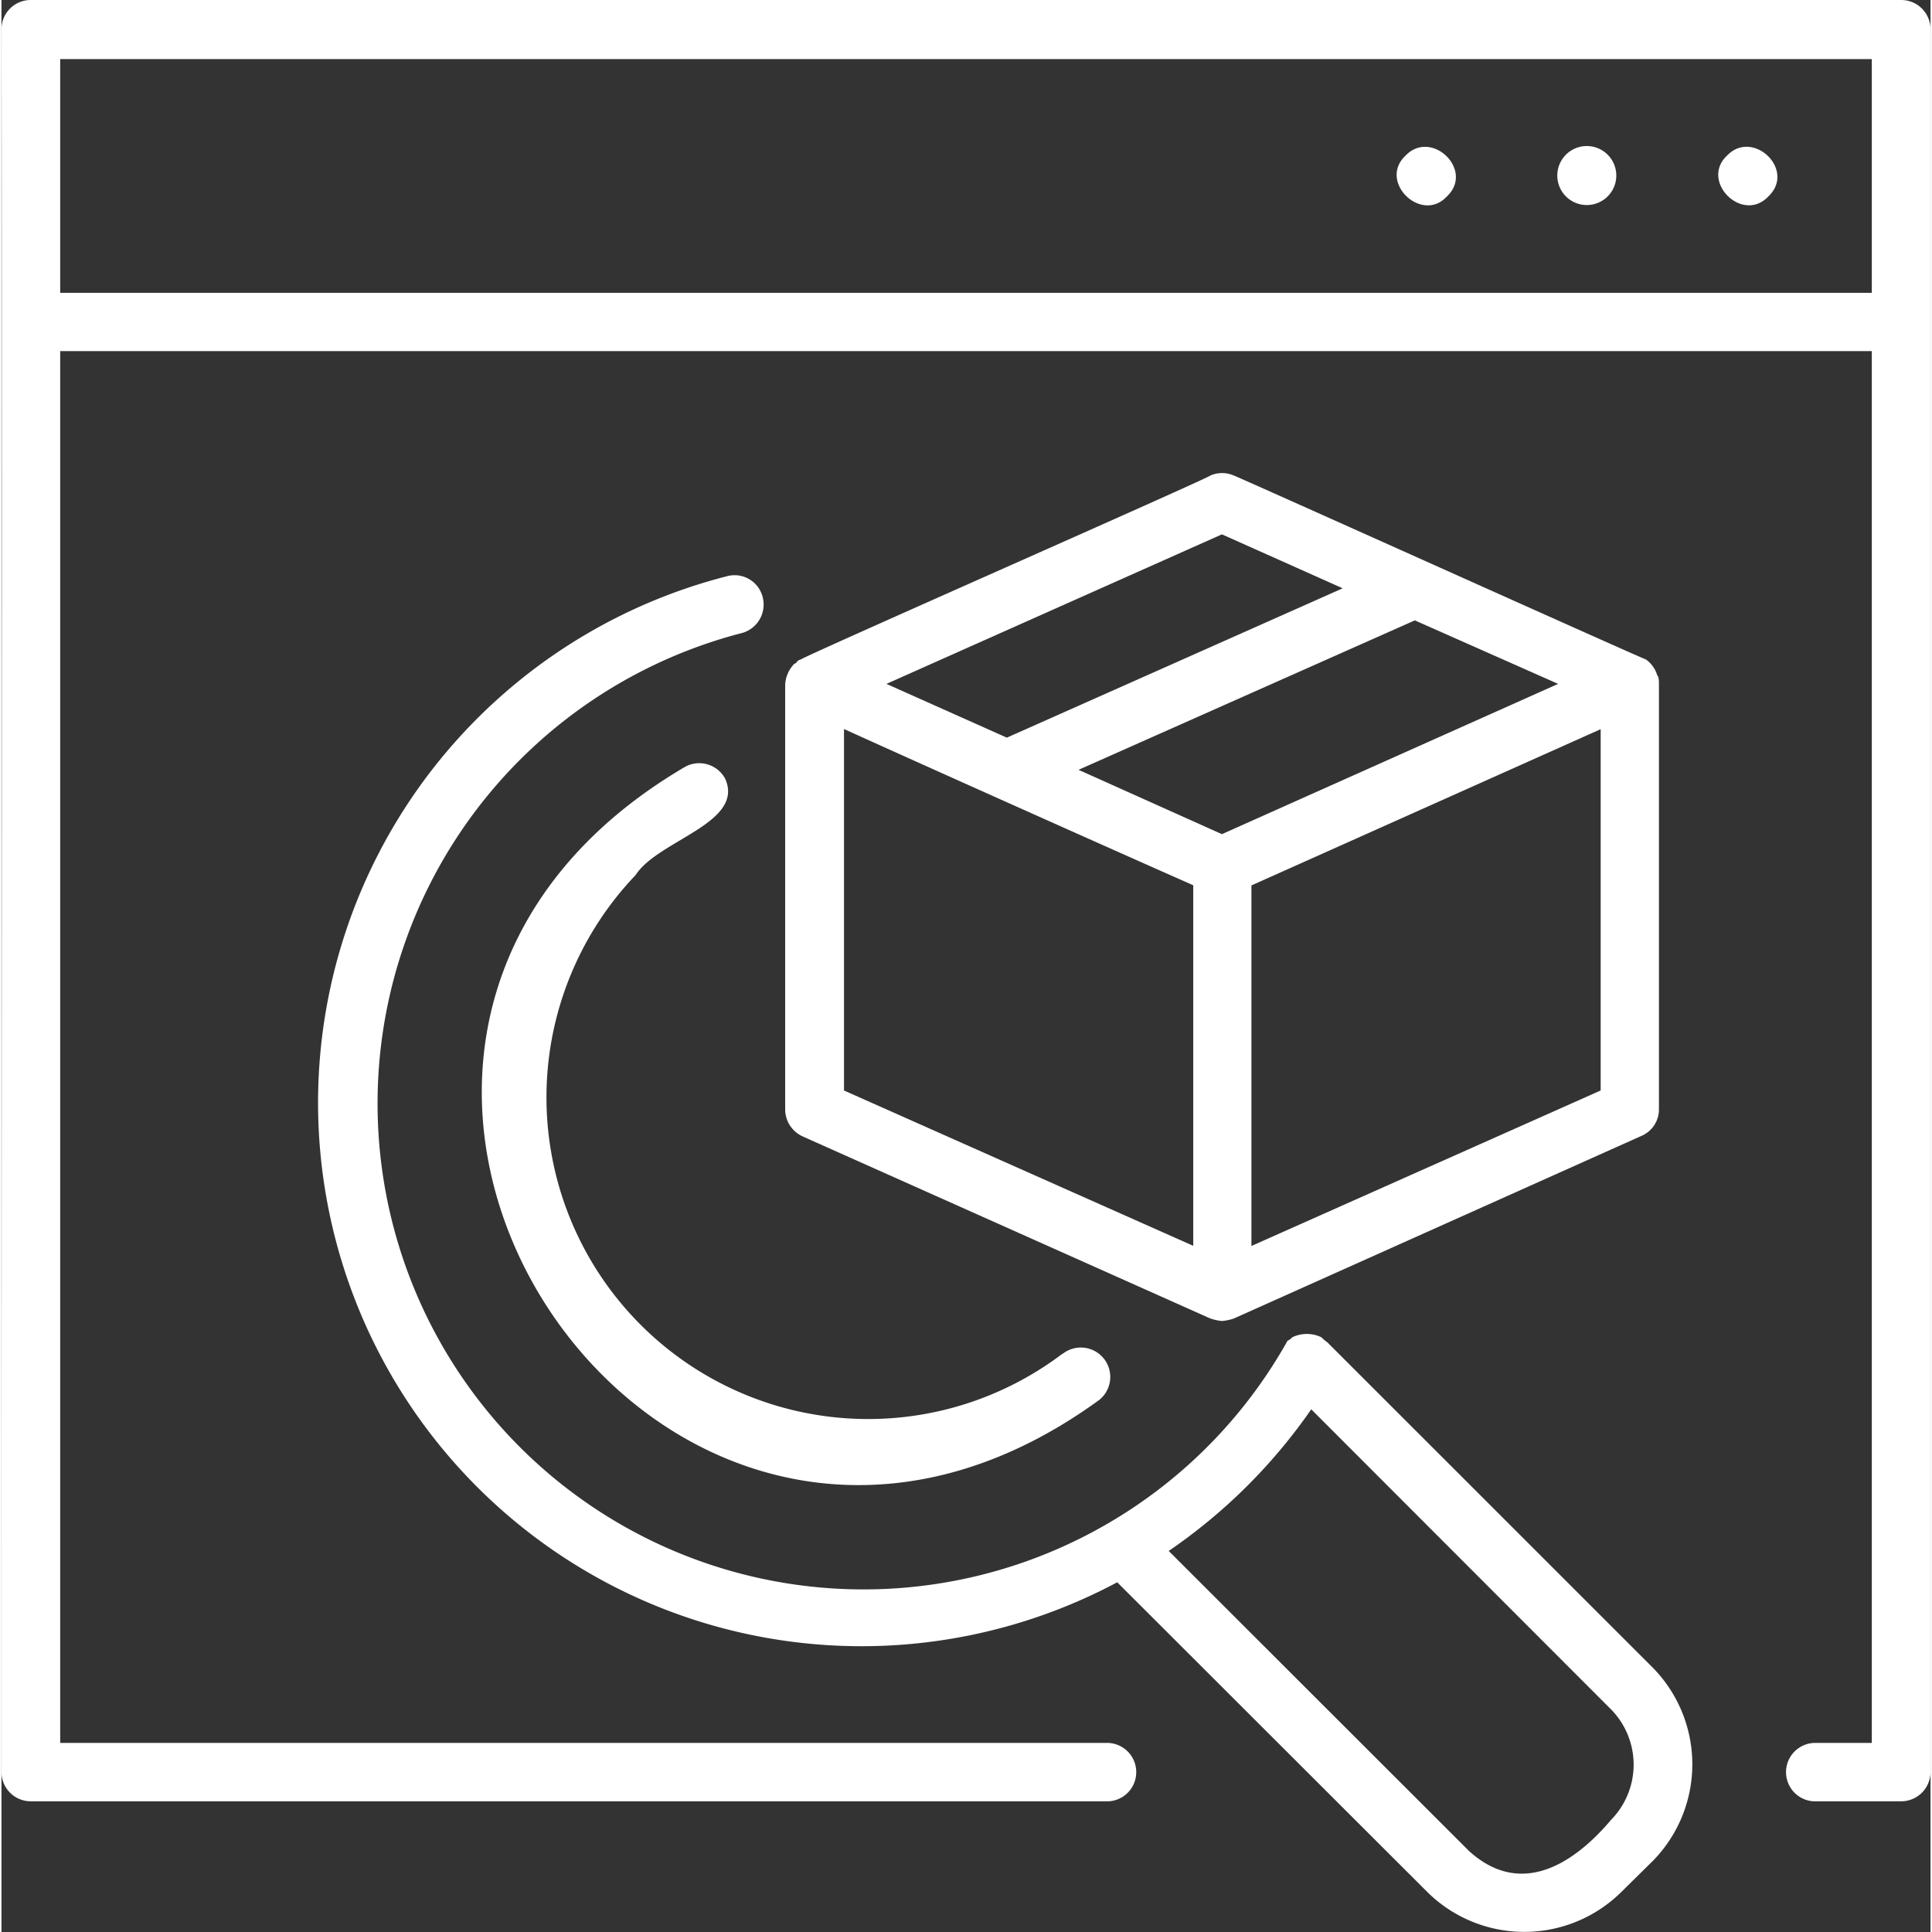 <svg viewBox="0 0 20.989 21.021" xmlns="http://www.w3.org/2000/svg" width="300" height="300" version="1.1" xmlns:xlink="http://www.w3.org/1999/xlink" xmlns:svgjs="http://svgjs.dev/svgjs"><rect x="0" y="0" width="20.989" height="21.021" fill="#333333" stroke="none"/><g width="100%" height="100%" transform="matrix(1,0,0,1,0,0)"><g id="Layer_2" data-name="Layer 2"><g id="Layer_1-2" data-name="Layer 1"><path id="product_search" d="m20.671 0h-20.349a.318.318 0 0 0 -.322.321c.007 1.839 0 16.73 0 18.955a.319.319 0 0 0 .321.323h11.69a.318.318 0 1 0 0-.635h-11.372v-15.144h19.711v15.144h-.633a.318.318 0 0 0 0 .635h.954a.32.32 0 0 0 .318-.323v-18.955a.319.319 0 0 0 -.318-.321zm-20.032 3.186v-2.543h19.711v2.543zm18.586-1.049c-.285.3-.748-.168-.449-.445.28-.292.752.156.449.445zm-1.976.094a.321.321 0 0 1 0-.642.321.321 0 0 1 0 .642zm-1.522-.094c-.277.3-.753-.162-.449-.445.283-.292.751.161.449.445zm-1.3 12.469a.561.561 0 0 1 -.066-.056.365.365 0 0 0 -.316 0 .158.158 0 0 1 -.052.038 5.287 5.287 0 1 1 -5.938-7.7.321.321 0 0 0 .228-.388.315.315 0 0 0 -.383-.232 5.913 5.913 0 1 0 4.24 10.948l3.379 3.375a1.5 1.5 0 0 0 2.1 0l.346-.341a1.5 1.5 0 0 0 0-2.107zm3.087 5.194c-.411.486-.985.849-1.546.34l-3.268-3.265a6.011 6.011 0 0 0 1.551-1.541l3.263 3.266a.858.858 0 0 1 0 1.2zm-5.97-5.068a.32.32 0 0 1 .4.5c-4.826 3.511-9.664-3.873-4.5-6.892a.321.321 0 0 1 .43.132c.217.484-.733.67-.974 1.049a3.5 3.5 0 0 0 4.644 5.208zm1.607-.387a.556.556 0 0 0 .128.028.519.519 0 0 0 .132-.028l4.433-1.986a.313.313 0 0 0 .19-.293v-4.625c0-.032 0-.073-.019-.095a.328.328 0 0 0 -.123-.171c-.045-.011-4.432-1.985-4.481-2a.318.318 0 0 0 -.26 0c-.012.026-4.441 1.974-4.453 2-.01 0-.013.008-.023.008s-.027.037-.048.039a.349.349 0 0 0 -.1.227v4.622a.323.323 0 0 0 .189.293zm-3.984-2.48v-3.933c.832.378 2.937 1.319 3.8 1.7v3.923zm8.233 0-3.8 1.692v-3.923l3.8-1.7zm-4.121-2.789-1.56-.7 3.659-1.626 1.559.691zm0-3.262 1.314.587-3.654 1.625-1.31-.585z" data-name="product search" fill="#ffffff" fill-opacity="1" data-original-color="#000000ff" stroke="none" stroke-opacity="1"/></g></g></g></svg>